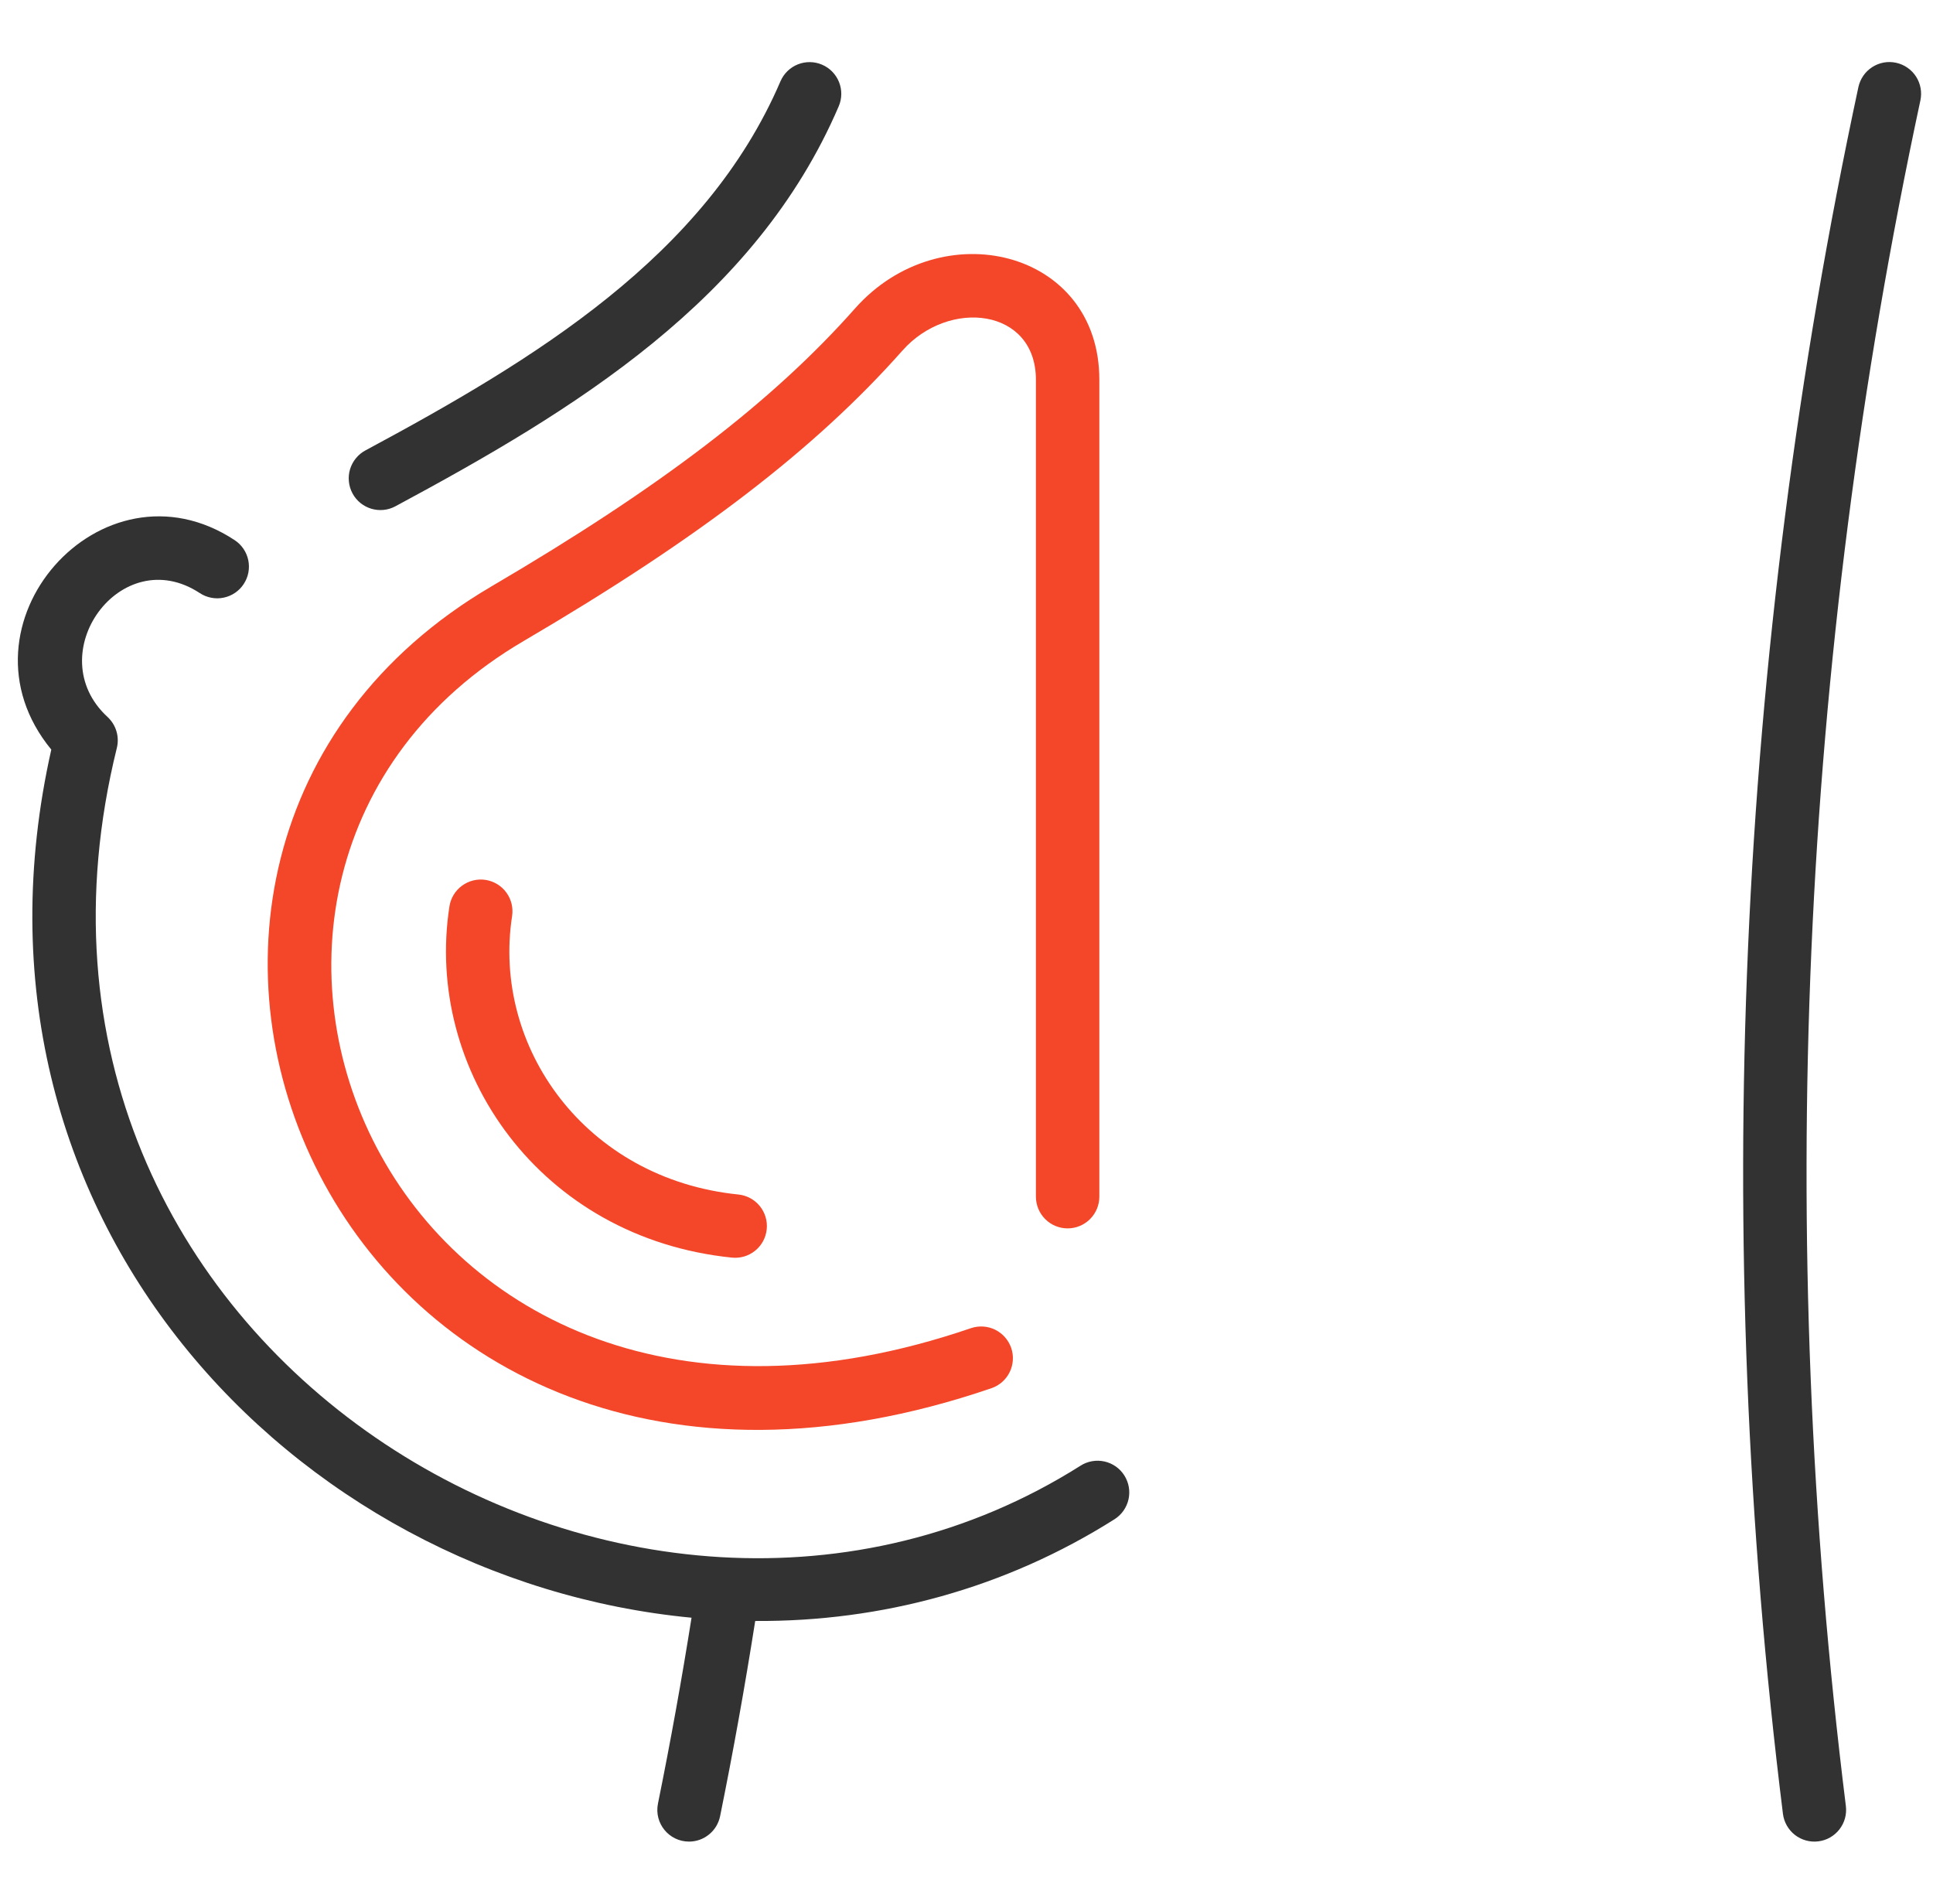 <?xml version="1.0" encoding="UTF-8"?> <svg xmlns="http://www.w3.org/2000/svg" width="65" height="64" viewBox="0 0 65 64" fill="none"> <g clip-path="url(#clip0_217_309)"> <path d="M63.757 2.11C63.62 2.08 63.479 2.078 63.341 2.103C63.203 2.129 63.072 2.181 62.955 2.257C62.837 2.333 62.736 2.431 62.656 2.547C62.577 2.662 62.521 2.792 62.491 2.929C58.394 22.043 57.541 41.574 59.954 60.98C59.971 61.119 60.016 61.253 60.085 61.375C60.154 61.496 60.246 61.603 60.357 61.69C60.467 61.776 60.594 61.839 60.729 61.876C60.864 61.913 61.005 61.924 61.144 61.906C61.282 61.889 61.417 61.845 61.538 61.776C61.66 61.706 61.767 61.614 61.853 61.504C61.939 61.393 62.003 61.267 62.04 61.132C62.077 60.997 62.087 60.856 62.07 60.717C59.686 41.548 60.529 22.256 64.576 3.376C64.605 3.239 64.608 3.097 64.582 2.96C64.557 2.822 64.505 2.691 64.429 2.573C64.353 2.455 64.254 2.354 64.139 2.275C64.024 2.195 63.894 2.139 63.757 2.11ZM13.297 17.021C19.305 13.792 25.406 10.095 28.204 3.572C28.315 3.313 28.318 3.02 28.213 2.758C28.108 2.496 27.903 2.286 27.644 2.175C27.384 2.063 27.091 2.06 26.829 2.164C26.567 2.268 26.357 2.473 26.245 2.732C23.718 8.622 17.964 12.093 12.288 15.143C12.164 15.209 12.055 15.299 11.967 15.408C11.878 15.516 11.812 15.641 11.771 15.775C11.731 15.909 11.717 16.049 11.732 16.189C11.745 16.328 11.787 16.463 11.853 16.587C12.133 17.108 12.781 17.299 13.297 17.021ZM36.335 49.276C21.291 58.79 -1.052 45.276 3.929 25.146C3.975 24.96 3.97 24.766 3.915 24.583C3.86 24.399 3.757 24.235 3.617 24.105C1.323 21.994 4.062 18.193 6.719 19.94C6.836 20.017 6.967 20.07 7.104 20.096C7.242 20.123 7.383 20.122 7.52 20.093C7.657 20.065 7.788 20.01 7.904 19.931C8.019 19.853 8.119 19.752 8.195 19.635C8.272 19.518 8.326 19.387 8.352 19.25C8.378 19.112 8.377 18.971 8.349 18.834C8.32 18.697 8.265 18.566 8.187 18.451C8.108 18.335 8.007 18.235 7.89 18.159C3.421 15.22 -1.715 21.021 1.725 25.201C-1.801 40.877 9.842 53.108 23.254 54.387C22.922 56.478 22.546 58.561 22.125 60.636C21.991 61.294 22.493 61.914 23.171 61.914C23.416 61.914 23.654 61.829 23.844 61.673C24.035 61.518 24.165 61.301 24.214 61.061C24.655 58.893 25.05 56.689 25.395 54.497C29.638 54.523 33.802 53.4 37.475 51.078C37.594 51.003 37.696 50.906 37.778 50.791C37.858 50.677 37.916 50.547 37.947 50.411C37.978 50.274 37.982 50.132 37.958 49.994C37.934 49.856 37.883 49.724 37.808 49.605C37.733 49.487 37.636 49.384 37.521 49.303C37.406 49.223 37.277 49.165 37.14 49.135C37.003 49.104 36.862 49.101 36.724 49.125C36.585 49.149 36.453 49.2 36.335 49.276Z" fill="#323232"></path> <path d="M33.345 46.669C33.611 46.576 33.83 46.382 33.953 46.128C34.076 45.875 34.094 45.583 34.003 45.317C33.911 45.05 33.718 44.831 33.466 44.706C33.213 44.581 32.921 44.562 32.654 44.651C12.869 51.427 4.174 29.423 17.608 21.551C23.486 18.107 27.414 15.096 30.345 11.787C31.908 10.022 34.834 10.363 34.834 12.766V40.232C34.834 40.515 34.947 40.786 35.147 40.986C35.346 41.186 35.618 41.298 35.9 41.298C36.183 41.298 36.454 41.186 36.654 40.986C36.854 40.786 36.967 40.515 36.967 40.232V12.766C36.967 8.388 31.641 7.109 28.749 10.373C25.974 13.506 22.205 16.386 16.53 19.712C0.904 28.867 11.104 54.285 33.345 46.669Z" fill="#F44628"></path> <path d="M16.329 29.582C16.05 29.539 15.765 29.609 15.537 29.776C15.308 29.943 15.156 30.194 15.113 30.473C14.26 35.991 18.163 41.625 24.614 42.281C25.198 42.34 25.723 41.915 25.782 41.328C25.811 41.046 25.726 40.765 25.548 40.546C25.369 40.327 25.11 40.188 24.829 40.159C19.683 39.636 16.54 35.199 17.22 30.799C17.241 30.66 17.235 30.519 17.202 30.383C17.169 30.247 17.109 30.119 17.026 30.006C16.944 29.893 16.84 29.798 16.72 29.725C16.6 29.652 16.468 29.604 16.329 29.582Z" fill="#F44628"></path> </g> <defs> <clipPath id="clip0_217_309"> <rect width="64" height="64" fill="white" transform="translate(0.6)"></rect> </clipPath> </defs> </svg> 